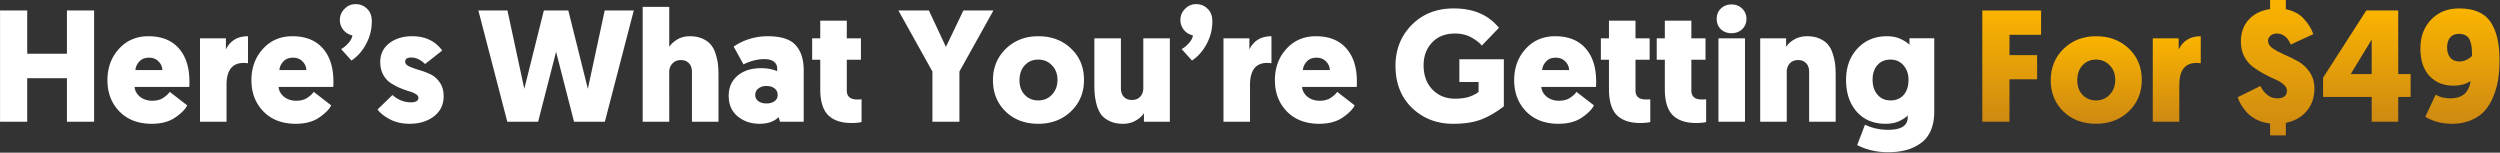 <svg width="3389" height="207" fill="none" xmlns="http://www.w3.org/2000/svg"><rect width="100%" height="100%" fill="#333333" stroke="none"/><path d="m3287.77 158.323 14-29.939c5.6 3.302 12.13 4.954 19.6 4.954 5.45 0 10.12-.862 14-2.585 4.02-1.867 6.89-4.164 8.61-6.892 1.87-2.872 3.16-5.457 3.88-7.755.72-2.297 1.08-4.379 1.08-6.246-5.75 4.164-13.57 6.246-23.48 6.246-13.07 0-23.77-4.379-32.09-13.139-8.19-8.759-12.28-21.251-12.28-37.478 0-15.795 4.81-28.719 14.43-38.77 9.76-10.196 22.4-15.293 37.91-15.293 20.25 0 34.46 6.03 42.65 18.093 8.18 11.918 12.27 29.15 12.27 51.694 0 9.19-.57 17.734-1.72 25.632-1.15 7.897-3.3 15.723-6.46 23.477-3.02 7.611-6.89 14.144-11.63 19.601-4.6 5.313-10.77 9.621-18.53 12.924-7.61 3.302-16.29 4.954-26.06 4.954-13.78 0-25.85-3.159-36.18-9.478Zm46.3-74.956c6.04 0 11.71-2.513 17.02-7.539 0-4.739-.14-8.544-.43-11.416s-1.01-5.887-2.15-9.046c-1.15-3.303-3.02-5.672-5.6-7.108-2.45-1.58-5.68-2.37-9.7-2.37-5.17 0-9.11 1.652-11.84 4.955-2.73 3.302-4.1 7.754-4.1 13.354 0 5.744 1.44 10.41 4.31 14 3.02 3.447 7.18 5.17 12.49 5.17Z" fill="url(#a)"/><path d="M3267.83 131.399h-16.8V165h-35.97v-33.601h-65.91v-26.062l58.58-91.111h43.3v86.157h16.8v31.016Zm-52.77-77.757-28.44 46.741h28.44v-46.74Z" fill="url(#b)"/><path d="M3077.36 183.524V167.37c-6.75-.718-12.85-2.442-18.31-5.17-5.46-2.872-9.91-6.174-13.36-9.908-3.3-3.877-5.95-7.467-7.96-10.769-1.87-3.303-3.31-6.534-4.31-9.693l30.8-15.293c2.15 4.739 5.24 8.759 9.26 12.062 4.02 3.159 8.47 4.739 13.35 4.739 8.91 0 13.36-3.518 13.36-10.555 0-3.015-1.58-5.815-4.74-8.4-3.02-2.728-6.82-5.026-11.42-6.892-4.59-2.011-9.62-4.452-15.07-7.324-5.46-3.015-10.49-6.246-15.08-9.692-4.6-3.447-8.47-8.114-11.63-14.001-3.02-5.887-4.52-12.636-4.52-20.247 0-11.918 3.51-21.755 10.55-29.509 7.18-7.897 16.87-12.708 29.08-14.43V.01h21.32v12.492c10.48 2.154 18.67 6.534 24.56 13.14 6.03 6.605 10.26 13.497 12.7 20.677l-30.58 14c-1.29-2.871-2.59-5.169-3.88-6.892-1.15-1.867-3.09-3.662-5.81-5.385-2.59-1.723-5.68-2.584-9.27-2.584s-6.46 1.005-8.61 3.015c-2.16 1.867-3.23 4.236-3.23 7.108 0 3.733 2.15 7.108 6.46 10.123 4.31 2.872 9.55 5.672 15.72 8.4 6.18 2.585 12.35 5.6 18.53 9.047 6.17 3.447 11.41 8.329 15.72 14.647 4.31 6.318 6.46 13.713 6.46 22.185 0 11.919-3.44 22.042-10.34 30.371-6.89 8.328-16.37 13.713-28.43 16.154v17.016h-21.32Z" fill="url(#c)"/><path d="M2983.35 49.12v36.616c-2.01-.287-3.95-.431-5.81-.431-15.51 0-23.26 9.908-23.26 29.724V165h-35.98V51.92h35.11v15.077c5.89-11.919 15.87-17.878 29.94-17.878Z" fill="url(#d)"/><path d="M2797.2 151.215c-11.48-11.2-17.23-25.344-17.23-42.432s5.82-31.304 17.45-42.648c11.77-11.344 26.42-17.016 43.94-17.016 18.09 0 32.95 5.6 44.59 16.8 11.63 11.058 17.44 25.202 17.44 42.433 0 17.088-5.89 31.304-17.66 42.648-11.77 11.2-26.56 16.8-44.37 16.8-17.95 0-32.67-5.528-44.16-16.585Zm18.74-42.432c0 8.185 2.37 14.79 7.11 19.816 4.88 5.026 10.99 7.539 18.31 7.539 7.47 0 13.64-2.585 18.52-7.754 5.03-5.313 7.54-11.991 7.54-20.032 0-8.185-2.51-14.79-7.54-19.816-4.88-5.17-11.05-7.754-18.52-7.754-7.47 0-13.57 2.585-18.31 7.754-4.74 5.17-7.11 11.918-7.11 20.247Z" fill="url(#e)"/><path d="M2761.52 107.49h-37.48V165h-36.83V14.226h79.69V47.18h-42.86v27.57h37.48v32.739Z" fill="url(#f)"/><path d="M2586.1 159.185v-2.8c-2.01 2.441-5.67 4.954-10.98 7.538-5.32 2.585-11.71 3.877-19.17 3.877-16.23 0-29.23-5.456-38.99-16.37-9.62-11.056-14.43-25.416-14.43-43.078 0-17.375 5.17-31.59 15.51-42.648 10.34-11.056 23.62-16.585 39.84-16.585 7.33 0 13.65 1.292 18.96 3.877 5.46 2.585 9.33 5.17 11.63 7.754v-8.83h33.6v99.51c0 10.052-1.65 18.74-4.95 26.063-3.31 7.323-7.97 12.995-14 17.016-5.89 4.164-12.42 7.18-19.6 9.046-7.18 1.867-15.22 2.801-24.13 2.801-15.22 0-29.15-3.231-41.78-9.693l10.55-27.57c9.91 4.595 20.32 6.892 31.23 6.892 17.81 0 26.71-5.6 26.71-16.8Zm1.08-51.048c0-7.754-2.23-14.216-6.68-19.386-4.45-5.313-10.41-7.97-17.88-7.97-7.32 0-13.21 2.514-17.66 7.54-4.31 4.882-6.46 11.487-6.46 19.816 0 8.328 2.23 15.077 6.68 20.247 4.45 5.169 10.34 7.754 17.66 7.754s13.21-2.441 17.66-7.324c4.45-5.026 6.68-11.918 6.68-20.677ZM2452.48 165V97.582c0-5.169-1.37-9.118-4.1-11.846-2.73-2.872-6.32-4.308-10.77-4.308-4.88 0-8.68 1.508-11.41 4.523-2.73 3.016-4.09 6.893-4.09 11.631V165h-35.98V51.92h35.11v11.63c2.44-3.877 6.18-7.251 11.2-10.123 5.03-2.872 10.77-4.308 17.24-4.308 6.74 0 12.56 1.149 17.44 3.446 5.03 2.298 8.83 5.17 11.42 8.616 2.73 3.303 4.81 7.539 6.24 12.708 1.58 5.026 2.59 9.693 3.02 14 .43 4.165.65 8.975.65 14.432V165h-35.97ZM2365.52 51.919V165h-35.97V51.919h35.97Zm-3.87-12.278c-3.88 3.59-8.69 5.385-14.44 5.385-5.74 0-10.55-1.795-14.43-5.385-3.73-3.733-5.6-8.4-5.6-14 0-5.744 1.87-10.41 5.6-14 3.88-3.734 8.69-5.601 14.43-5.601 5.75 0 10.56 1.867 14.44 5.6 3.87 3.734 5.81 8.4 5.81 14s-1.94 10.268-5.81 14.001ZM2292.81 28.01v23.91h19.17v29.077h-19.17v41.571c0 8.185 4.67 12.277 14 12.277 2.45 0 4.46-.071 6.04-.215v30.801c-3.16.862-7.76 1.292-13.79 1.292-13.93 0-24.48-3.589-31.66-10.769-7.04-7.18-10.56-18.883-10.56-35.109V80.997h-10.98V51.92h10.98V28.011h35.97ZM2217.09 28.01v23.91h19.17v29.077h-19.17v41.571c0 8.185 4.67 12.277 14 12.277 2.44 0 4.45-.071 6.03-.215v30.801c-3.16.862-7.75 1.292-13.78 1.292-13.93 0-24.49-3.589-31.67-10.769-7.03-7.18-10.55-18.883-10.55-35.109V80.997h-10.99V51.92h10.99V28.011h35.97ZM2163.53 117.829h-74.09c.43 5.17 2.87 9.621 7.32 13.355 4.6 3.589 10.13 5.384 16.59 5.384 5.89 0 10.84-1.292 14.86-3.877 4.16-2.728 7.11-5.456 8.83-8.185l23.69 18.309c-2.58 5.313-8.04 10.841-16.37 16.585-8.32 5.6-18.88 8.4-31.66 8.4-18.23 0-32.81-5.528-43.72-16.585-10.92-11.2-16.37-25.344-16.37-42.432 0-16.944 5.17-31.088 15.51-42.433 10.33-11.487 23.69-17.23 40.06-17.23 17.8 0 31.52 5.456 41.14 16.369 9.62 10.77 14.43 25.847 14.43 45.232 0 3.016-.07 5.385-.22 7.108Zm-41.78-34.678c-3.16-3.303-7.47-4.954-12.93-4.954-5.45 0-9.76 1.723-12.92 5.17-3.16 3.302-4.95 7.18-5.38 11.63h36.61c-.28-4.738-2.08-8.687-5.38-11.846ZM2038.62 80.351v63.756c-9.76 7.611-19.81 13.498-30.15 17.663-10.2 4.02-23.12 6.031-38.77 6.031-21.97 0-40.5-7.18-55.57-21.54-14.94-14.503-22.41-33.529-22.41-57.079 0-21.97 7.33-40.422 21.97-55.355 14.79-14.934 33.75-22.401 56.87-22.401 26.85 0 47.31 8.76 61.39 26.278l-23.27 24.124c-2.58-3.447-7.11-7.037-13.57-10.77-6.46-3.733-14.07-5.6-22.83-5.6-13.07 0-23.4 4.092-31.02 12.277-7.61 8.041-11.41 18.308-11.41 30.801 0 13.642 4.02 24.627 12.06 32.955 8.04 8.185 18.17 12.278 30.37 12.278 8.19 0 15.08-1.006 20.68-3.016 5.6-2.154 9.4-4.236 11.41-6.246v-13.355h-26.06v-30.8h60.31ZM1839.19 117.829h-74.1c.43 5.17 2.87 9.621 7.32 13.355 4.6 3.589 10.13 5.384 16.59 5.384 5.89 0 10.84-1.292 14.86-3.877 4.16-2.728 7.11-5.456 8.83-8.185l23.69 18.309c-2.58 5.313-8.04 10.841-16.36 16.585-8.33 5.6-18.89 8.4-31.67 8.4-18.23 0-32.81-5.528-43.72-16.585-10.92-11.2-16.37-25.344-16.37-42.432 0-16.944 5.17-31.088 15.51-42.433 10.33-11.487 23.69-17.23 40.06-17.23 17.8 0 31.52 5.456 41.14 16.369 9.62 10.77 14.43 25.847 14.43 45.232 0 3.016-.07 5.385-.21 7.108Zm-41.79-34.678c-3.16-3.303-7.47-4.954-12.92-4.954-5.46 0-9.77 1.723-12.93 5.17-3.16 3.302-4.95 7.18-5.38 11.63h36.61c-.28-4.738-2.08-8.687-5.38-11.846ZM1723.6 49.12v36.616c-2.01-.287-3.95-.431-5.81-.431-15.51 0-23.26 9.908-23.26 29.724V165h-35.98V51.92h35.11v15.077c5.89-11.919 15.87-17.878 29.94-17.878ZM1601.88 66.565c3.3-1.866 6.54-4.523 9.69-7.97 3.16-3.445 5.03-6.963 5.6-10.553-5.31-1.293-9.47-3.877-12.49-7.755-3.01-4.02-4.52-8.4-4.52-13.138 0-5.888 2.08-10.914 6.24-15.078 4.17-4.308 9.19-6.462 15.08-6.462 6.18 0 11.35 2.082 15.51 6.247 4.31 4.02 6.46 9.692 6.46 17.016 0 10.77-2.51 20.893-7.54 30.37-4.88 9.477-11.56 17.088-20.03 22.832l-14-15.509ZM1519.5 51.919v67.418c0 5.169 1.36 9.19 4.09 12.062 2.73 2.728 6.32 4.092 10.77 4.092 4.88 0 8.69-1.508 11.42-4.523 2.72-3.016 4.09-6.893 4.09-11.631V51.919h35.97V165h-35.11v-11.631c-2.44 3.877-6.17 7.251-11.2 10.123-5.03 2.872-10.77 4.308-17.23 4.308-6.75 0-12.64-1.149-17.66-3.446-4.89-2.298-8.69-5.098-11.42-8.401-2.58-3.446-4.67-7.682-6.25-12.708-1.43-5.169-2.36-9.836-2.8-14-.43-4.308-.64-9.19-.64-14.647v-62.68h35.97ZM1363.29 151.215c-11.49-11.2-17.23-25.344-17.23-42.432s5.81-31.304 17.44-42.648c11.78-11.344 26.43-17.016 43.94-17.016 18.1 0 32.96 5.6 44.59 16.8 11.63 11.058 17.45 25.202 17.45 42.433 0 17.088-5.89 31.304-17.66 42.648-11.78 11.2-26.57 16.8-44.38 16.8-17.94 0-32.66-5.528-44.15-16.585Zm18.74-42.432c0 8.185 2.37 14.79 7.11 19.816 4.88 5.026 10.98 7.539 18.3 7.539 7.47 0 13.65-2.585 18.53-7.754 5.02-5.313 7.54-11.991 7.54-20.032 0-8.185-2.52-14.79-7.54-19.816-4.88-5.17-11.06-7.754-18.53-7.754-7.46 0-13.57 2.585-18.3 7.754-4.74 5.17-7.11 11.918-7.11 20.247ZM1300.59 165h-36.61V96.936l-46.1-82.71h41.36l23.04 49.324 23.7-49.324h40.71l-46.1 82.71V165ZM1147.91 28.01v23.91h19.17v29.077h-19.17v41.571c0 8.185 4.67 12.277 14 12.277 2.44 0 4.45-.071 6.03-.215v30.801c-3.16.862-7.75 1.292-13.78 1.292-13.93 0-24.49-3.589-31.66-10.769-7.04-7.18-10.56-18.883-10.56-35.109V80.997h-10.98V51.92h10.98V28.011h35.97ZM987.837 129.891c0-11.344 3.949-20.39 11.847-27.139 8.036-6.893 18.736-10.339 32.096-10.339 8.04 0 15.29 1.364 21.75 4.093v-4.093c0-3.59-1.51-6.534-4.52-8.831-2.87-2.298-7.11-3.446-12.71-3.446-9.19 0-18.67 2.369-28.43 7.108L994.514 63.12c14.076-9.334 29.436-14 46.096-14 18.23 0 30.94 4.092 38.12 12.277 7.18 8.04 10.77 19.241 10.77 33.6V165h-32.09l-1.94-6.246c-6.03 6.031-14.57 9.046-25.63 9.046-11.78 0-21.76-3.374-29.941-10.123-8.041-6.749-12.062-16.011-12.062-27.786Zm40.283-9.908c-2.88 2.154-4.31 5.026-4.31 8.616s1.43 6.462 4.31 8.616c2.87 2.01 6.53 3.015 10.98 3.015s8.04-1.005 10.77-3.015c2.87-2.011 4.31-4.883 4.31-8.616 0-3.734-1.44-6.677-4.31-8.831-2.87-2.154-6.53-3.231-10.99-3.231-4.3 0-7.89 1.149-10.76 3.446ZM938.008 165V97.582c0-5.17-1.364-9.118-4.092-11.846-2.729-2.872-6.319-4.308-10.77-4.308-4.882 0-8.759 1.58-11.631 4.739-2.872 3.015-4.308 6.82-4.308 11.415V165h-35.971V9.271h35.971v54.28c2.584-3.878 6.246-7.252 10.985-10.124 4.882-2.872 10.554-4.308 17.016-4.308 6.749 0 12.564 1.149 17.447 3.446 5.025 2.298 8.831 5.17 11.415 8.616 2.729 3.303 4.811 7.539 6.247 12.708 1.579 5.026 2.584 9.693 3.015 14 .431 4.165.647 8.975.647 14.432V165h-35.971ZM778.157 165l-24.339-94.772L729.479 165h-41.786L648.491 14.226h39.417l22.832 106.188 26.493-106.188h33.17l26.493 106.188 22.832-106.188h39.417L819.943 165h-41.786ZM555.307 167.8c-9.908 0-18.667-1.938-26.278-5.815-7.61-3.877-13.354-8.401-17.231-13.57l20.247-19.601c7.467 6.606 15.795 9.908 24.985 9.908 6.749 0 10.124-2.082 10.124-6.246 0-2.01-1.293-3.734-3.877-5.169-2.585-1.58-5.816-2.872-9.693-3.878-3.733-1.148-7.826-2.656-12.277-4.523-4.452-2.01-8.616-4.308-12.493-6.892-3.734-2.585-6.893-6.247-9.477-10.985-2.585-4.882-3.877-10.554-3.877-17.016 0-10.626 4.092-19.098 12.277-25.417 8.185-6.318 18.596-9.477 31.232-9.477 17.519 0 31.016 6.462 40.494 19.385L576.2 86.813c-5.887-5.888-12.133-8.831-18.739-8.831-5.456 0-8.185 1.866-8.185 5.6 0 2.585 1.795 4.739 5.385 6.462 3.59 1.58 7.898 3.159 12.923 4.738a103.048 103.048 0 0 1 15.293 5.601c5.17 2.297 9.549 6.03 13.139 11.2 3.59 5.026 5.385 11.344 5.385 18.954 0 11.344-4.38 20.391-13.139 27.14-8.759 6.749-19.744 10.123-32.955 10.123ZM462.448 66.565c3.302-1.866 6.534-4.523 9.693-7.97 3.159-3.445 5.025-6.963 5.6-10.553-5.313-1.293-9.477-3.877-12.493-7.755-3.015-4.02-4.523-8.4-4.523-13.138 0-5.888 2.082-10.914 6.246-15.078 4.164-4.308 9.19-6.462 15.078-6.462 6.174 0 11.344 2.082 15.508 6.247 4.308 4.02 6.462 9.692 6.462 17.016 0 10.77-2.513 20.893-7.539 30.37-4.882 9.477-11.56 17.088-20.032 22.832l-14-15.509ZM451.756 117.829h-74.095c.431 5.17 2.872 9.621 7.323 13.355 4.595 3.589 10.123 5.384 16.585 5.384 5.888 0 10.842-1.292 14.862-3.877 4.165-2.728 7.108-5.456 8.831-8.185l23.693 18.309c-2.584 5.313-8.041 10.841-16.369 16.585-8.329 5.6-18.883 8.4-31.663 8.4-18.237 0-32.811-5.528-43.725-16.585-10.913-11.2-16.369-25.344-16.369-42.432 0-16.944 5.169-31.088 15.508-42.433 10.339-11.487 23.693-17.23 40.063-17.23 17.806 0 31.519 5.456 41.14 16.369 9.621 10.77 14.431 25.847 14.431 45.232 0 3.016-.072 5.385-.215 7.108ZM409.97 83.151c-3.159-3.303-7.467-4.954-12.924-4.954s-9.764 1.723-12.924 5.17c-3.159 3.302-4.954 7.18-5.384 11.63h36.616c-.287-4.738-2.082-8.687-5.384-11.846ZM336.174 49.12v36.616a41.132 41.132 0 0 0-5.816-.431c-15.508 0-23.262 9.908-23.262 29.724V165h-35.971V51.92h35.109v15.077c5.888-11.919 15.868-17.878 29.94-17.878ZM256.556 117.829h-74.095c.431 5.17 2.872 9.621 7.323 13.355 4.595 3.589 10.124 5.384 16.586 5.384 5.887 0 10.841-1.292 14.862-3.877 4.164-2.728 7.107-5.456 8.831-8.185l23.693 18.309c-2.585 5.313-8.042 10.841-16.37 16.585-8.329 5.6-18.883 8.4-31.663 8.4-18.236 0-32.811-5.528-43.724-16.585-10.914-11.2-16.37-25.344-16.37-42.432 0-16.944 5.169-31.088 15.508-42.433 10.339-11.487 23.693-17.23 40.063-17.23 17.806 0 31.519 5.456 41.14 16.369 9.621 10.77 14.431 25.847 14.431 45.232 0 3.016-.071 5.385-.215 7.108ZM214.77 83.151c-3.159-3.303-7.467-4.954-12.924-4.954-5.456 0-9.764 1.723-12.923 5.17-3.159 3.302-4.954 7.18-5.385 11.63h36.617c-.288-4.738-2.083-8.687-5.385-11.846ZM127.575 14.226V165H90.743v-59.017H36.895V165H.062V14.226h36.833v58.586h53.848V14.226h36.832Z" fill="#fff"/><defs><linearGradient id="a" x1="3334.72" y1="11.426" x2="3334.72" y2="167.801" gradientUnits="userSpaceOnUse"><stop stop-color="#FAB400"/><stop offset="1" stop-color="#CE8912"/></linearGradient><linearGradient id="b" x1="3208.49" y1="14.226" x2="3208.49" y2="165" gradientUnits="userSpaceOnUse"><stop stop-color="#FAB400"/><stop offset="1" stop-color="#CE8912"/></linearGradient><linearGradient id="c" x1="3085.43" y1=".01" x2="3085.43" y2="183.524" gradientUnits="userSpaceOnUse"><stop stop-color="#FAB400"/><stop offset="1" stop-color="#CE8912"/></linearGradient><linearGradient id="d" x1="2950.83" y1="49.119" x2="2950.83" y2="165" gradientUnits="userSpaceOnUse"><stop stop-color="#FAB400"/><stop offset="1" stop-color="#CE8912"/></linearGradient><linearGradient id="e" x1="2841.68" y1="49.119" x2="2841.68" y2="167.8" gradientUnits="userSpaceOnUse"><stop stop-color="#FAB400"/><stop offset="1" stop-color="#CE8912"/></linearGradient><linearGradient id="f" x1="2727.05" y1="14.226" x2="2727.05" y2="165" gradientUnits="userSpaceOnUse"><stop stop-color="#FAB400"/><stop offset="1" stop-color="#CE8912"/></linearGradient></defs></svg>